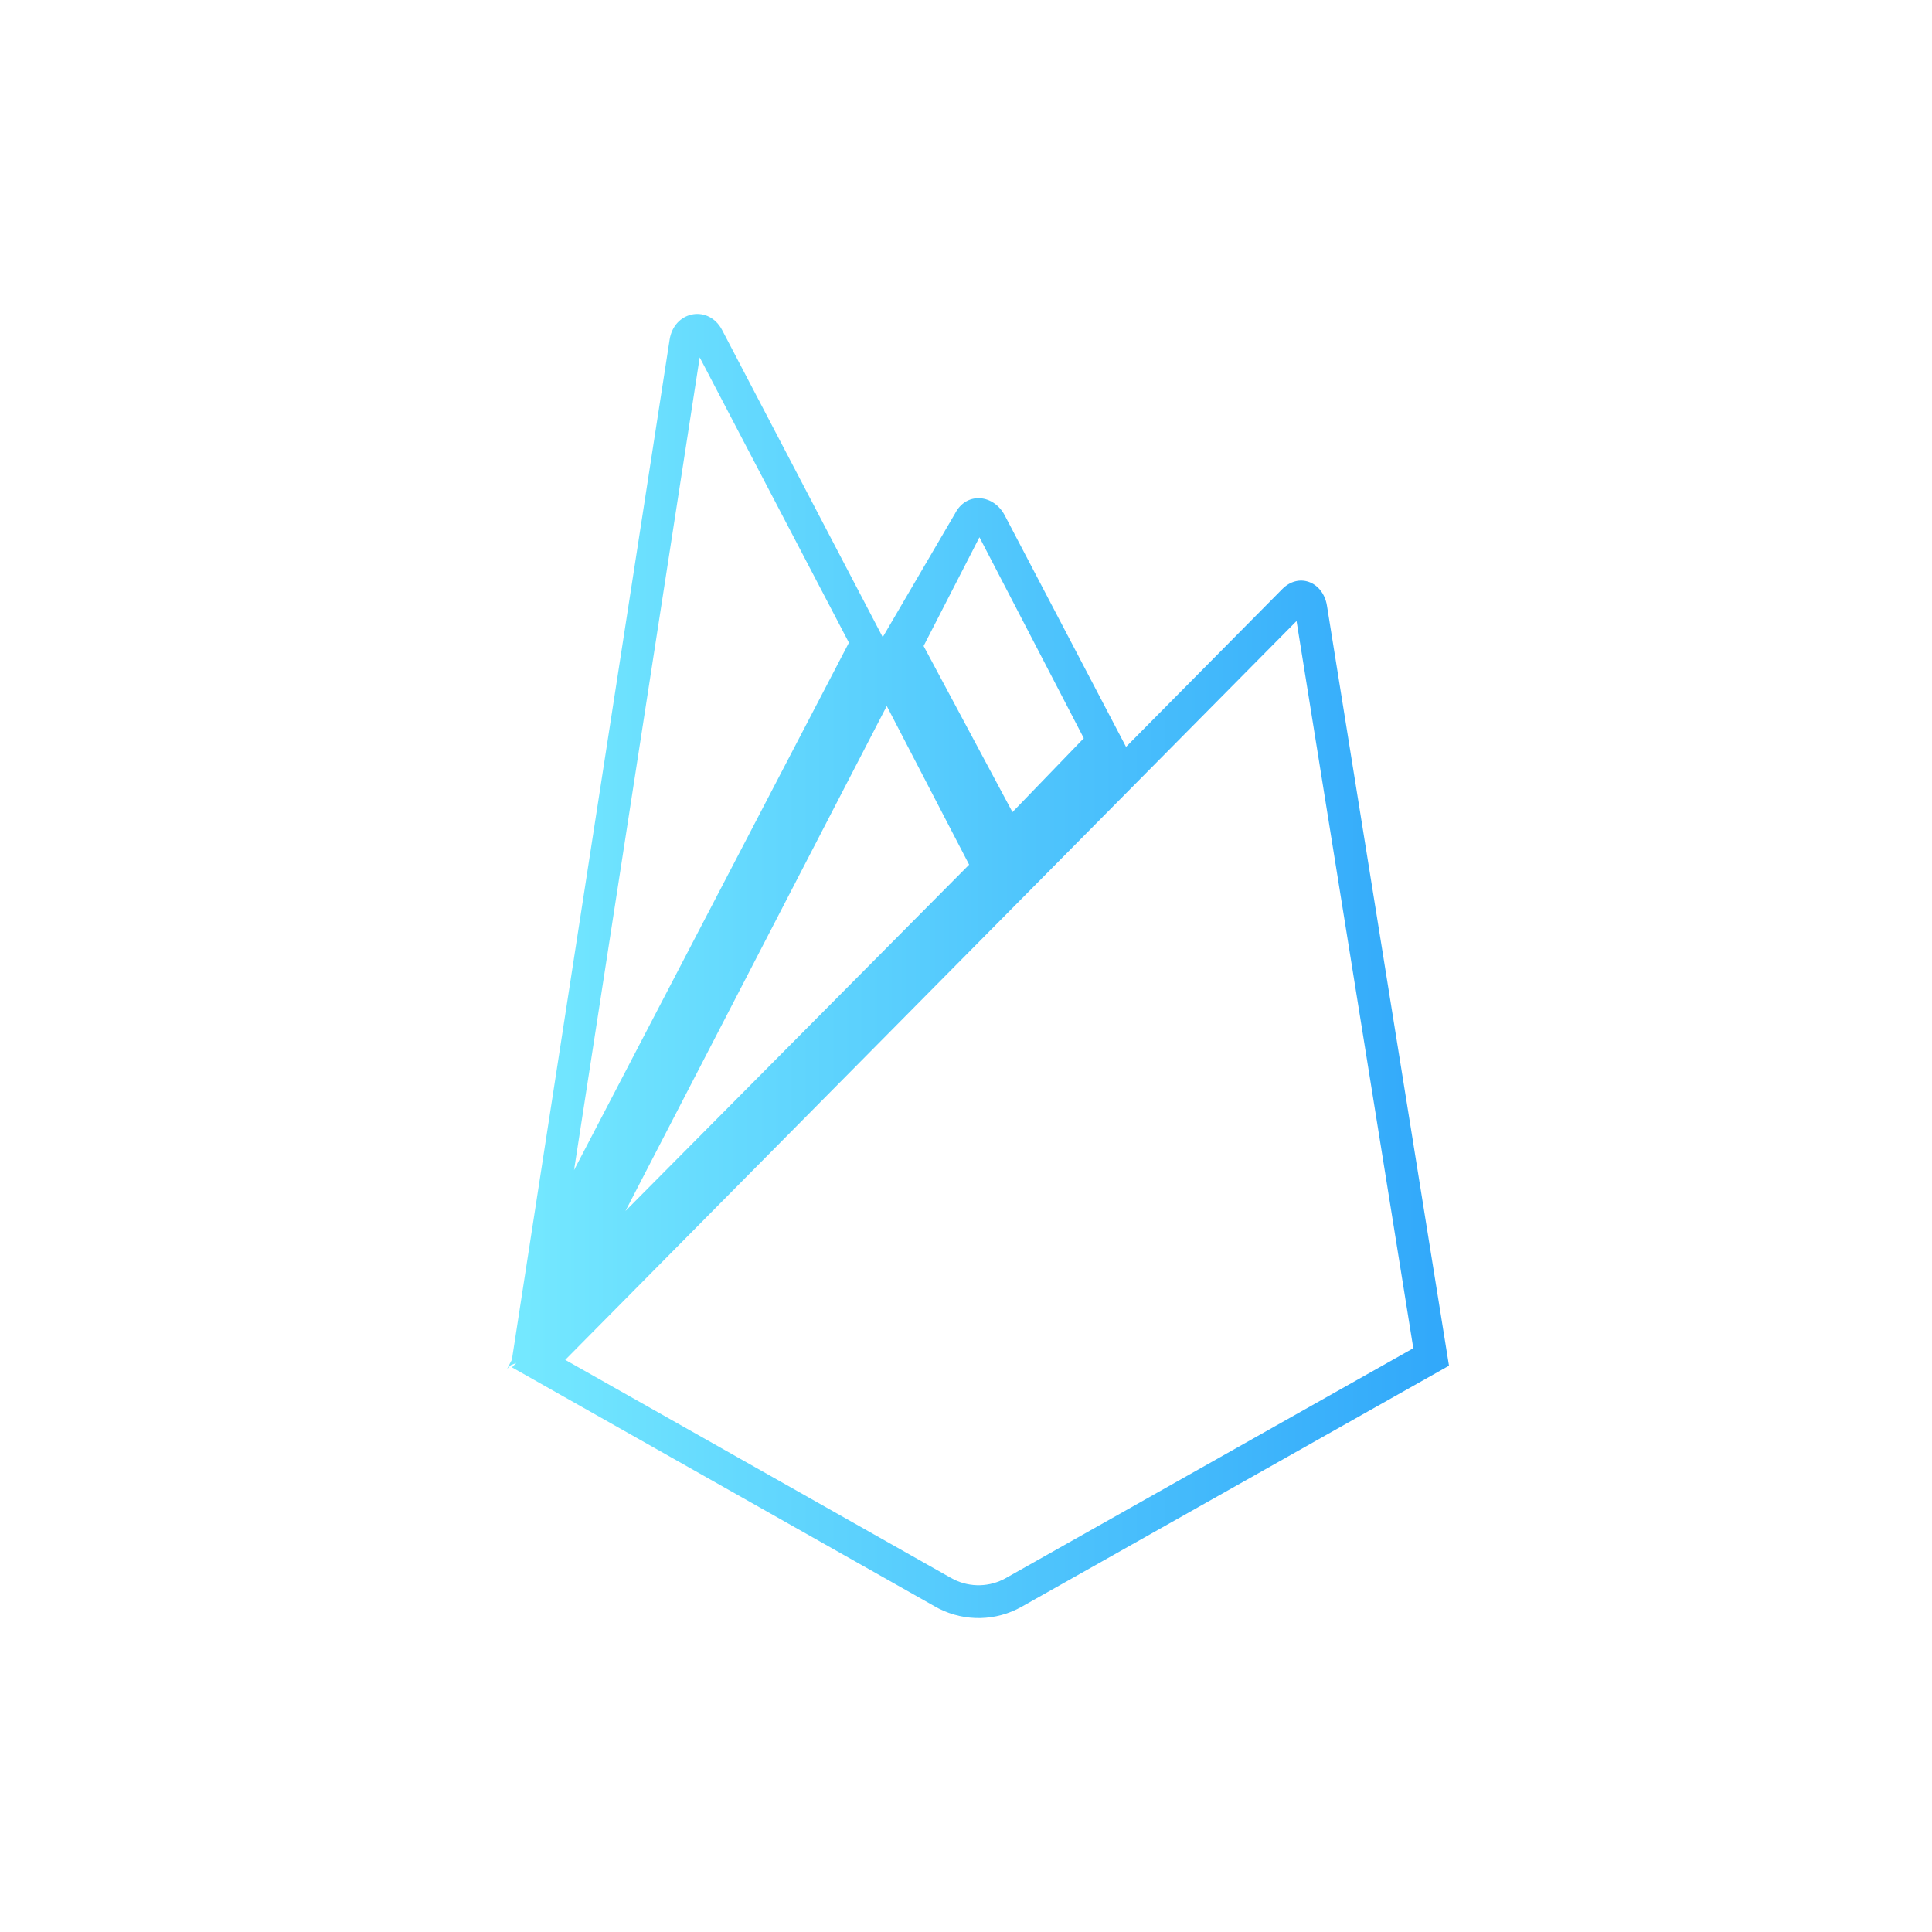 <?xml version="1.0" encoding="UTF-8"?>
<svg width="80px" height="80px" viewBox="0 0 80 80" version="1.1" xmlns="http://www.w3.org/2000/svg" xmlns:xlink="http://www.w3.org/1999/xlink">
    <!-- Generator: Sketch 64 (93537) - https://sketch.com -->
    <title>firebase</title>
    <desc>Created with Sketch.</desc>
    <defs>
        <linearGradient x1="0%" y1="50.001%" x2="99.999%" y2="50.001%" id="linearGradient-1">
            <stop stop-color="#75e9ff" offset="0%"></stop>
            <stop stop-color="#31a8fa" offset="100%"></stop>
        </linearGradient>
    </defs>
    <g id="firebase" stroke="none" stroke-width="1" fill="none" fill-rule="evenodd">
        <path d="M29.849,13.574 L29.902,13.668 L36.552,26.383 L39.549,21.259 C39.994,20.391 41.064,20.447 41.558,21.258 L41.61,21.351 L46.627,30.926 L53.092,24.396 C53.764,23.714 54.721,24.071 54.928,24.982 L54.947,25.082 L60,56.551 L42.307,66.53 C41.246,67.129 39.964,67.155 38.882,66.611 L38.729,66.529 L21.198,56.619 L21.38,56.435 L21.148,56.531 L21,56.681 L21.196,56.302 L27.727,14.068 C27.906,12.908 29.254,12.617 29.849,13.574 Z M53.687,25.715 L23.405,56.309 L39.385,65.342 C40.045,65.715 40.841,65.739 41.518,65.413 L41.652,65.343 L58.522,55.827 L53.687,25.715 Z M36.719,29.234 L25.9,50.143 L40.13,35.805 L36.719,29.234 Z M28.973,14.798 L23.77,48.452 L35.152,26.612 L28.973,14.798 Z M40.557,22.246 L38.244,26.75 L41.924,33.628 L44.878,30.568 L40.557,22.246 Z" id="Combined-Shape" fill="url(#linearGradient-1)" fill-rule="nonzero"></path>
    </g>
</svg>